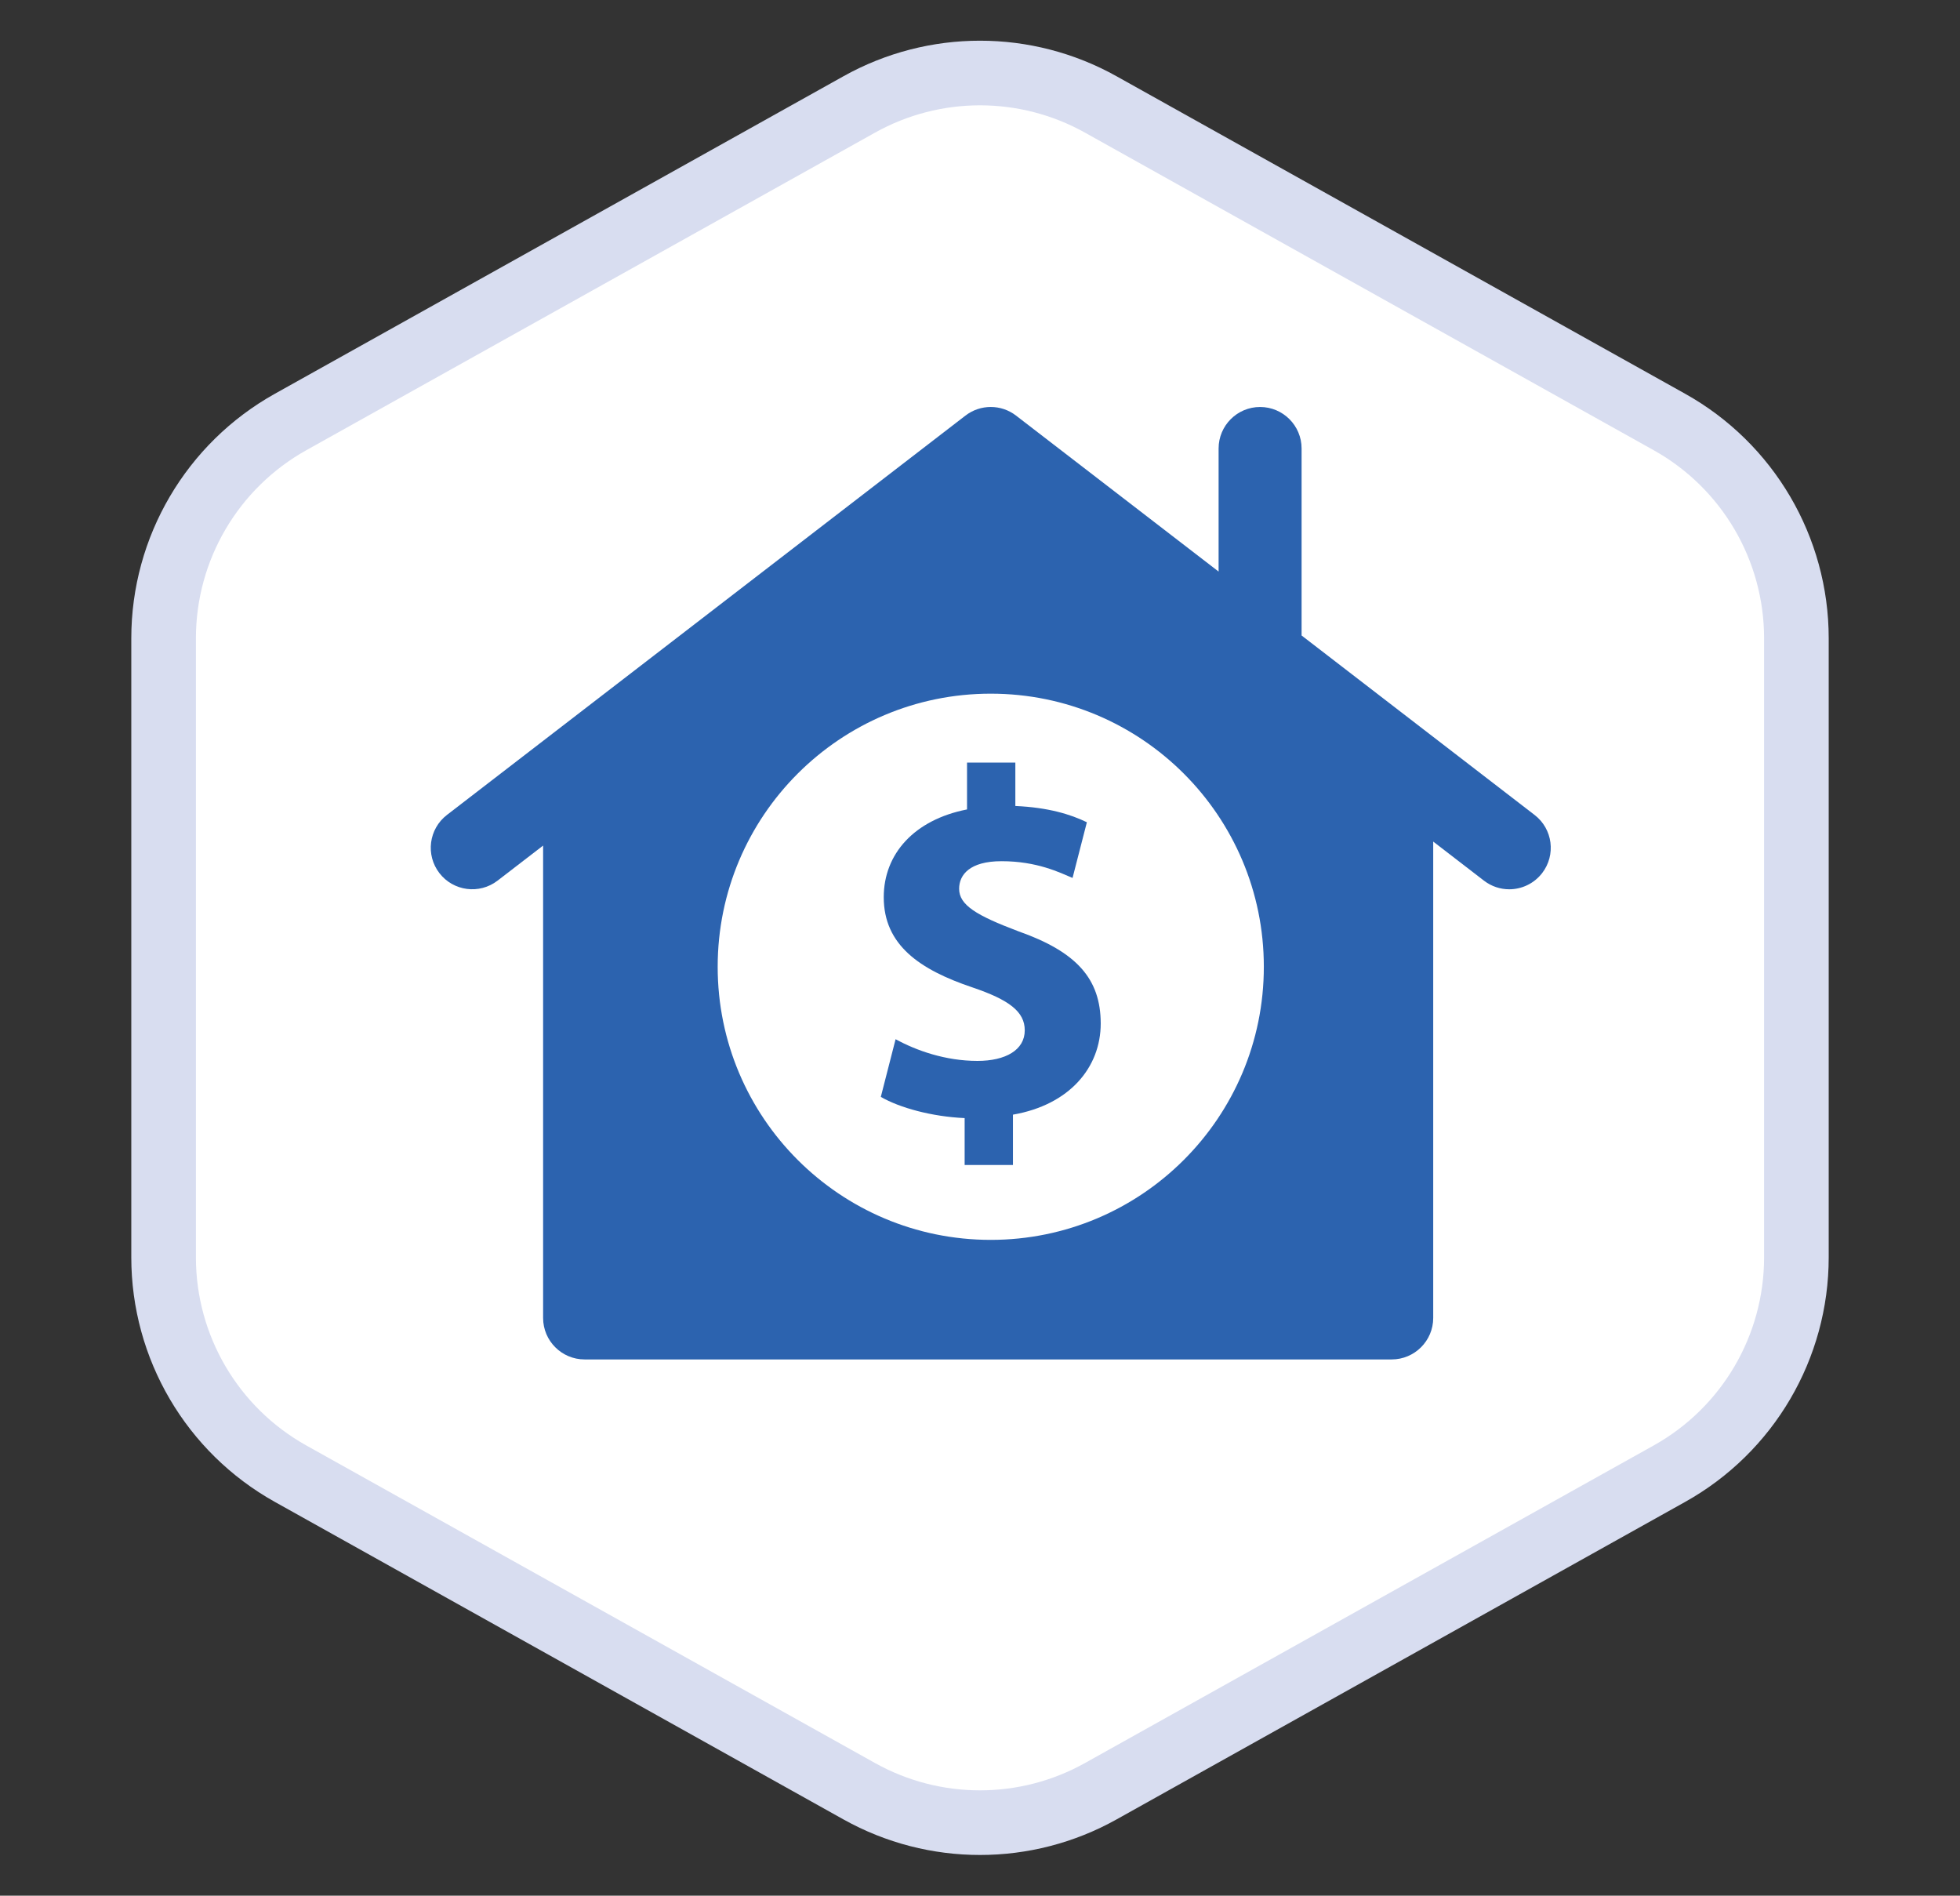 <svg width="91" height="88" viewBox="0 0 91 88" fill="none" xmlns="http://www.w3.org/2000/svg">
<rect x="0" y="0" width="91" height="88" fill="#333333" stroke="none"/>
<path d="M39.894 4.848C43.378 2.903 47.622 2.903 51.106 4.848L77.51 19.59C81.149 21.622 83.404 25.463 83.404 29.631V58.369C83.404 62.537 81.149 66.379 77.51 68.41L51.106 83.152C47.622 85.097 43.378 85.097 39.894 83.152L13.49 68.41C9.851 66.379 7.596 62.537 7.596 58.369V29.631C7.596 25.463 9.851 21.622 13.49 19.59L39.894 4.848Z" fill="white" stroke="#D8DDF0" stroke-width="3"/>
<g clip-path="url(#clip0)">
<path d="M71.248 37.831L60.431 29.5V20.819C60.431 19.756 59.567 18.893 58.504 18.893C57.441 18.893 56.578 19.756 56.578 20.819V26.533L47.174 19.293C46.482 18.759 45.517 18.759 44.824 19.293L20.75 37.831C19.909 38.479 19.751 39.688 20.4 40.53C21.049 41.373 22.258 41.529 23.101 40.881L25.216 39.253V61.182C25.216 62.243 26.079 63.107 27.142 63.107H64.615C65.677 63.107 66.542 62.243 66.542 61.182V39.067L68.898 40.881C69.249 41.151 69.661 41.282 70.071 41.282C70.649 41.282 71.219 41.022 71.6 40.53C72.249 39.687 72.092 38.479 71.248 37.831ZM45.999 57.557C38.998 57.557 33.321 51.88 33.321 44.88C33.321 37.877 38.998 32.201 45.999 32.201C53.002 32.201 58.678 37.877 58.678 44.88C58.678 51.88 53.002 57.557 45.999 57.557Z" fill="#2C63AF"/>
<path d="M47.277 43.23C45.333 42.496 44.531 42.015 44.531 41.259C44.531 40.618 45.011 39.978 46.5 39.978C48.147 39.978 49.2 40.504 49.797 40.755L50.462 38.17C49.706 37.804 48.677 37.484 47.141 37.415V35.401H44.898V37.575C42.449 38.055 41.031 39.636 41.031 41.65C41.031 43.87 42.701 45.014 45.151 45.838C46.844 46.412 47.578 46.958 47.578 47.829C47.578 48.745 46.684 49.249 45.382 49.249C43.894 49.249 42.543 48.767 41.581 48.242L40.895 50.919C41.765 51.423 43.253 51.834 44.787 51.904V54.08H47.03V51.744C49.663 51.287 51.105 49.547 51.105 47.509C51.1 45.448 50.002 44.19 47.277 43.23Z" fill="#2C63AF"/>
</g>
<defs>
<clipPath id="clip0">
<rect x="20" y="15" width="52" height="52" fill="white"/>
</clipPath>
</defs>
</svg>

